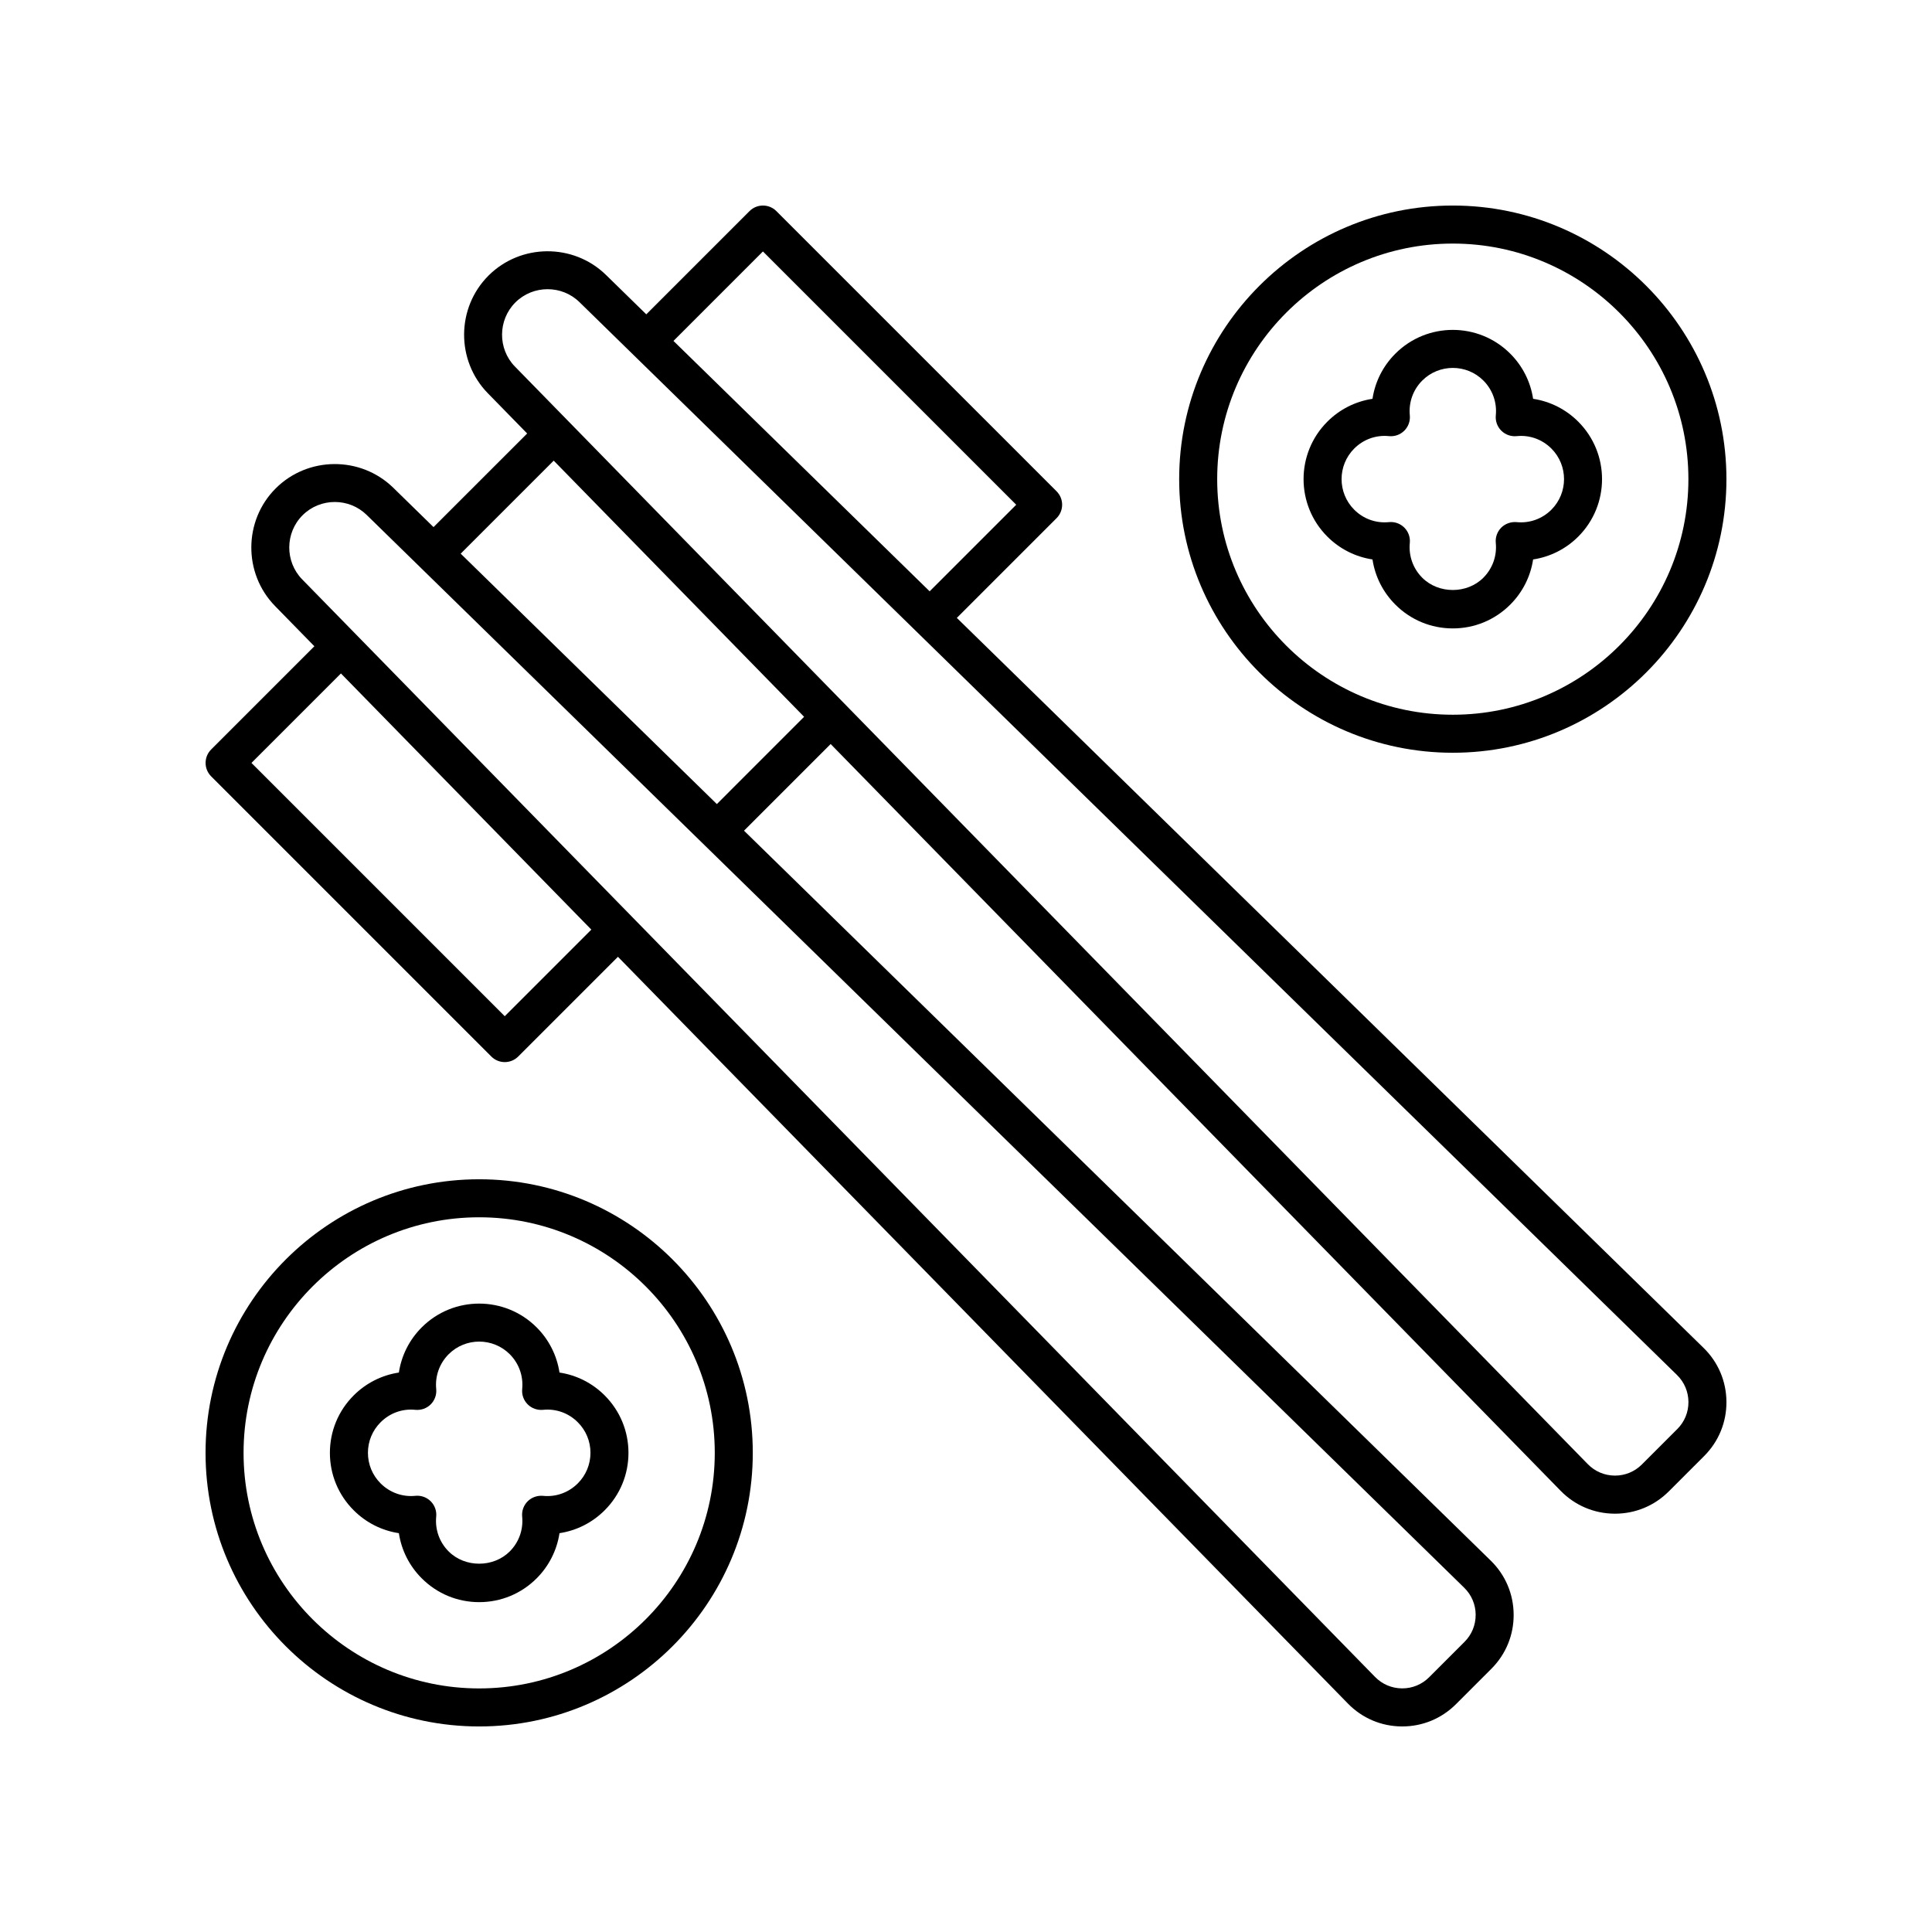 <?xml version="1.0" encoding="UTF-8"?>
<!-- Uploaded to: ICON Repo, www.svgrepo.com, Generator: ICON Repo Mixer Tools -->
<svg fill="#000000" width="800px" height="800px" version="1.1" viewBox="144 144 512 512" xmlns="http://www.w3.org/2000/svg">
 <g>
  <path d="m397.57 307.75 26.43-26.43c1.969-1.969 1.969-5.156 0-7.125l-74.25-74.246c-1.969-1.969-5.156-1.969-7.125 0l-27.352 27.352-10.691-10.453c-8.633-8.418-22.598-8.336-31.133 0.195-8.531 8.531-8.621 22.5-0.195 31.145l10.449 10.691-24.812 24.809-10.695-10.453c-8.645-8.418-22.613-8.324-31.141 0.203-8.527 8.527-8.613 22.496-0.191 31.141l10.449 10.688-27.352 27.352c-1.969 1.969-1.969 5.156 0 7.125l74.246 74.246c0.984 0.984 2.273 1.477 3.562 1.477s2.578-0.492 3.562-1.477l26.43-26.43 193.42 197.87c3.789 3.898 8.863 6.059 14.301 6.094h0.129c5.383 0 10.434-2.098 14.242-5.902l9.379-9.379c3.836-3.836 5.938-8.941 5.902-14.371-0.035-5.438-2.195-10.516-6.082-14.301l-197.88-193.43 22.961-22.965 193.43 197.88c3.793 3.891 8.871 6.051 14.309 6.086h0.129c5.383 0 10.434-2.098 14.242-5.902l9.379-9.379c3.84-3.84 5.938-8.941 5.902-14.375-0.035-5.438-2.195-10.516-6.082-14.301zm-51.383-97.113 67.125 67.125-22.945 22.945-67.891-66.359zm-68.422 202.67-67.125-67.125 23.711-23.711 66.359 67.887zm257.3 158.62c0.016 2.711-1.031 5.266-2.953 7.184l-9.379 9.379c-1.902 1.902-4.43 2.949-7.117 2.949h-0.062c-2.723-0.02-5.258-1.098-7.16-3.047l-0.004-0.004-284.32-290.86c-4.59-4.707-4.543-12.324 0.109-16.973 2.348-2.348 5.445-3.523 8.551-3.523 3.047 0 6.09 1.137 8.422 3.406l290.87 284.32c1.949 1.902 3.027 4.438 3.047 7.16zm-201.09-214.84-67.887-66.363 24.652-24.648 66.355 67.883zm254.52 165.63-9.379 9.379c-1.902 1.902-4.434 2.953-7.121 2.953h-0.062c-2.723-0.02-5.258-1.098-7.16-3.047l-0.004-0.004-284.31-290.86c-4.59-4.707-4.535-12.324 0.113-16.98 2.348-2.344 5.445-3.519 8.547-3.519 3.047 0 6.09 1.133 8.422 3.406l290.87 284.33c1.945 1.898 3.023 4.438 3.043 7.16 0.016 2.711-1.031 5.262-2.953 7.18z"/>
  <path d="m270.98 456.52c-39.984 0-72.508 32.523-72.508 72.5 0 39.98 32.523 72.508 72.508 72.508s72.516-32.527 72.516-72.508c0.004-39.977-32.527-72.5-72.516-72.5zm0 134.93c-34.426 0-62.434-28.004-62.434-62.43 0-34.422 28.008-62.426 62.434-62.426 34.43 0 62.441 28.004 62.441 62.426 0 34.426-28.008 62.43-62.441 62.43z"/>
  <path d="m292.27 507.74c-0.68-4.492-2.769-8.688-6.062-11.977-8.395-8.395-22.055-8.395-30.441 0-3.293 3.285-5.383 7.484-6.062 11.977-4.496 0.68-8.688 2.773-11.977 6.062-4.062 4.062-6.301 9.473-6.301 15.219 0 5.75 2.238 11.16 6.309 15.223 3.285 3.293 7.477 5.383 11.969 6.062 0.68 4.492 2.769 8.684 6.062 11.969 4.062 4.062 9.465 6.309 15.219 6.309 5.75 0 11.16-2.238 15.223-6.301 3.285-3.285 5.383-7.484 6.062-11.977 4.492-0.68 8.684-2.773 11.969-6.062 4.07-4.062 6.309-9.473 6.309-15.223s-2.242-11.152-6.301-15.219c-3.289-3.293-7.481-5.387-11.977-6.062zm4.848 29.375c-2.434 2.434-5.785 3.656-9.23 3.297-1.492-0.129-2.988 0.391-4.055 1.453-1.066 1.066-1.598 2.555-1.453 4.055 0.34 3.434-0.859 6.797-3.293 9.227-4.328 4.324-11.863 4.34-16.191-0.004-2.434-2.426-3.637-5.789-3.297-9.227 0.148-1.5-0.383-2.988-1.453-4.055-0.949-0.949-2.234-1.477-3.562-1.477-0.164 0-0.328 0.012-0.492 0.023-3.445 0.355-6.793-0.859-9.23-3.297-2.164-2.164-3.356-5.039-3.356-8.098 0-3.055 1.191-5.93 3.356-8.094h0.004c2.422-2.434 5.762-3.66 9.227-3.297 1.496 0.137 2.992-0.383 4.055-1.453 1.066-1.066 1.598-2.555 1.453-4.055-0.34-3.434 0.867-6.801 3.297-9.234 4.469-4.457 11.723-4.457 16.191 0 2.43 2.434 3.637 5.801 3.297 9.234-0.148 1.5 0.383 2.988 1.453 4.055 1.066 1.066 2.566 1.59 4.055 1.453 3.465-0.359 6.801 0.859 9.23 3.297 2.164 2.164 3.356 5.039 3.356 8.094-0.004 3.066-1.195 5.938-3.359 8.102z"/>
  <path d="m529.01 198.47c-39.984 0-72.516 32.527-72.516 72.508 0 39.98 32.531 72.508 72.516 72.508 39.984-0.004 72.512-32.527 72.512-72.508 0-39.98-32.527-72.508-72.512-72.508zm0 134.94c-34.43 0-62.441-28.004-62.441-62.43 0-34.426 28.008-62.43 62.441-62.43 34.426 0 62.434 28.004 62.434 62.43 0 34.426-28.008 62.43-62.434 62.43z"/>
  <path d="m550.29 249.69c-0.68-4.492-2.769-8.684-6.062-11.969-8.395-8.395-22.047-8.395-30.441 0-3.293 3.285-5.383 7.477-6.062 11.969-4.492 0.68-8.684 2.769-11.969 6.062-8.395 8.395-8.395 22.051 0 30.445 3.285 3.293 7.477 5.383 11.969 6.062 0.68 4.492 2.769 8.684 6.062 11.969 4.062 4.07 9.473 6.309 15.223 6.309s11.152-2.242 15.219-6.309c3.293-3.285 5.383-7.477 6.062-11.969 4.492-0.68 8.684-2.769 11.969-6.062 8.395-8.395 8.395-22.051 0-30.445-3.285-3.293-7.477-5.383-11.969-6.062zm4.848 29.383c-2.434 2.434-5.781 3.644-9.23 3.297-1.473-0.129-2.988 0.391-4.055 1.453-1.066 1.066-1.598 2.555-1.453 4.055 0.34 3.434-0.867 6.793-3.297 9.23-4.336 4.336-11.867 4.324-16.191 0-2.43-2.434-3.637-5.797-3.297-9.23 0.148-1.5-0.383-2.988-1.453-4.055-0.949-0.949-2.234-1.477-3.562-1.477-0.164 0-0.328 0.012-0.492 0.023-3.457 0.348-6.793-0.859-9.23-3.297-4.461-4.469-4.461-11.73 0-16.195 2.434-2.434 5.769-3.656 9.23-3.297 1.492 0.145 2.992-0.383 4.055-1.453 1.066-1.066 1.598-2.555 1.453-4.055-0.336-3.434 0.867-6.793 3.301-9.227 4.469-4.457 11.734-4.457 16.191 0 2.43 2.434 3.637 5.797 3.297 9.23-0.148 1.5 0.383 2.988 1.453 4.055 1.066 1.066 2.582 1.598 4.055 1.453 3.445-0.363 6.793 0.859 9.23 3.297 4.457 4.461 4.457 11.723-0.004 16.191z"/>
 </g>
</svg>